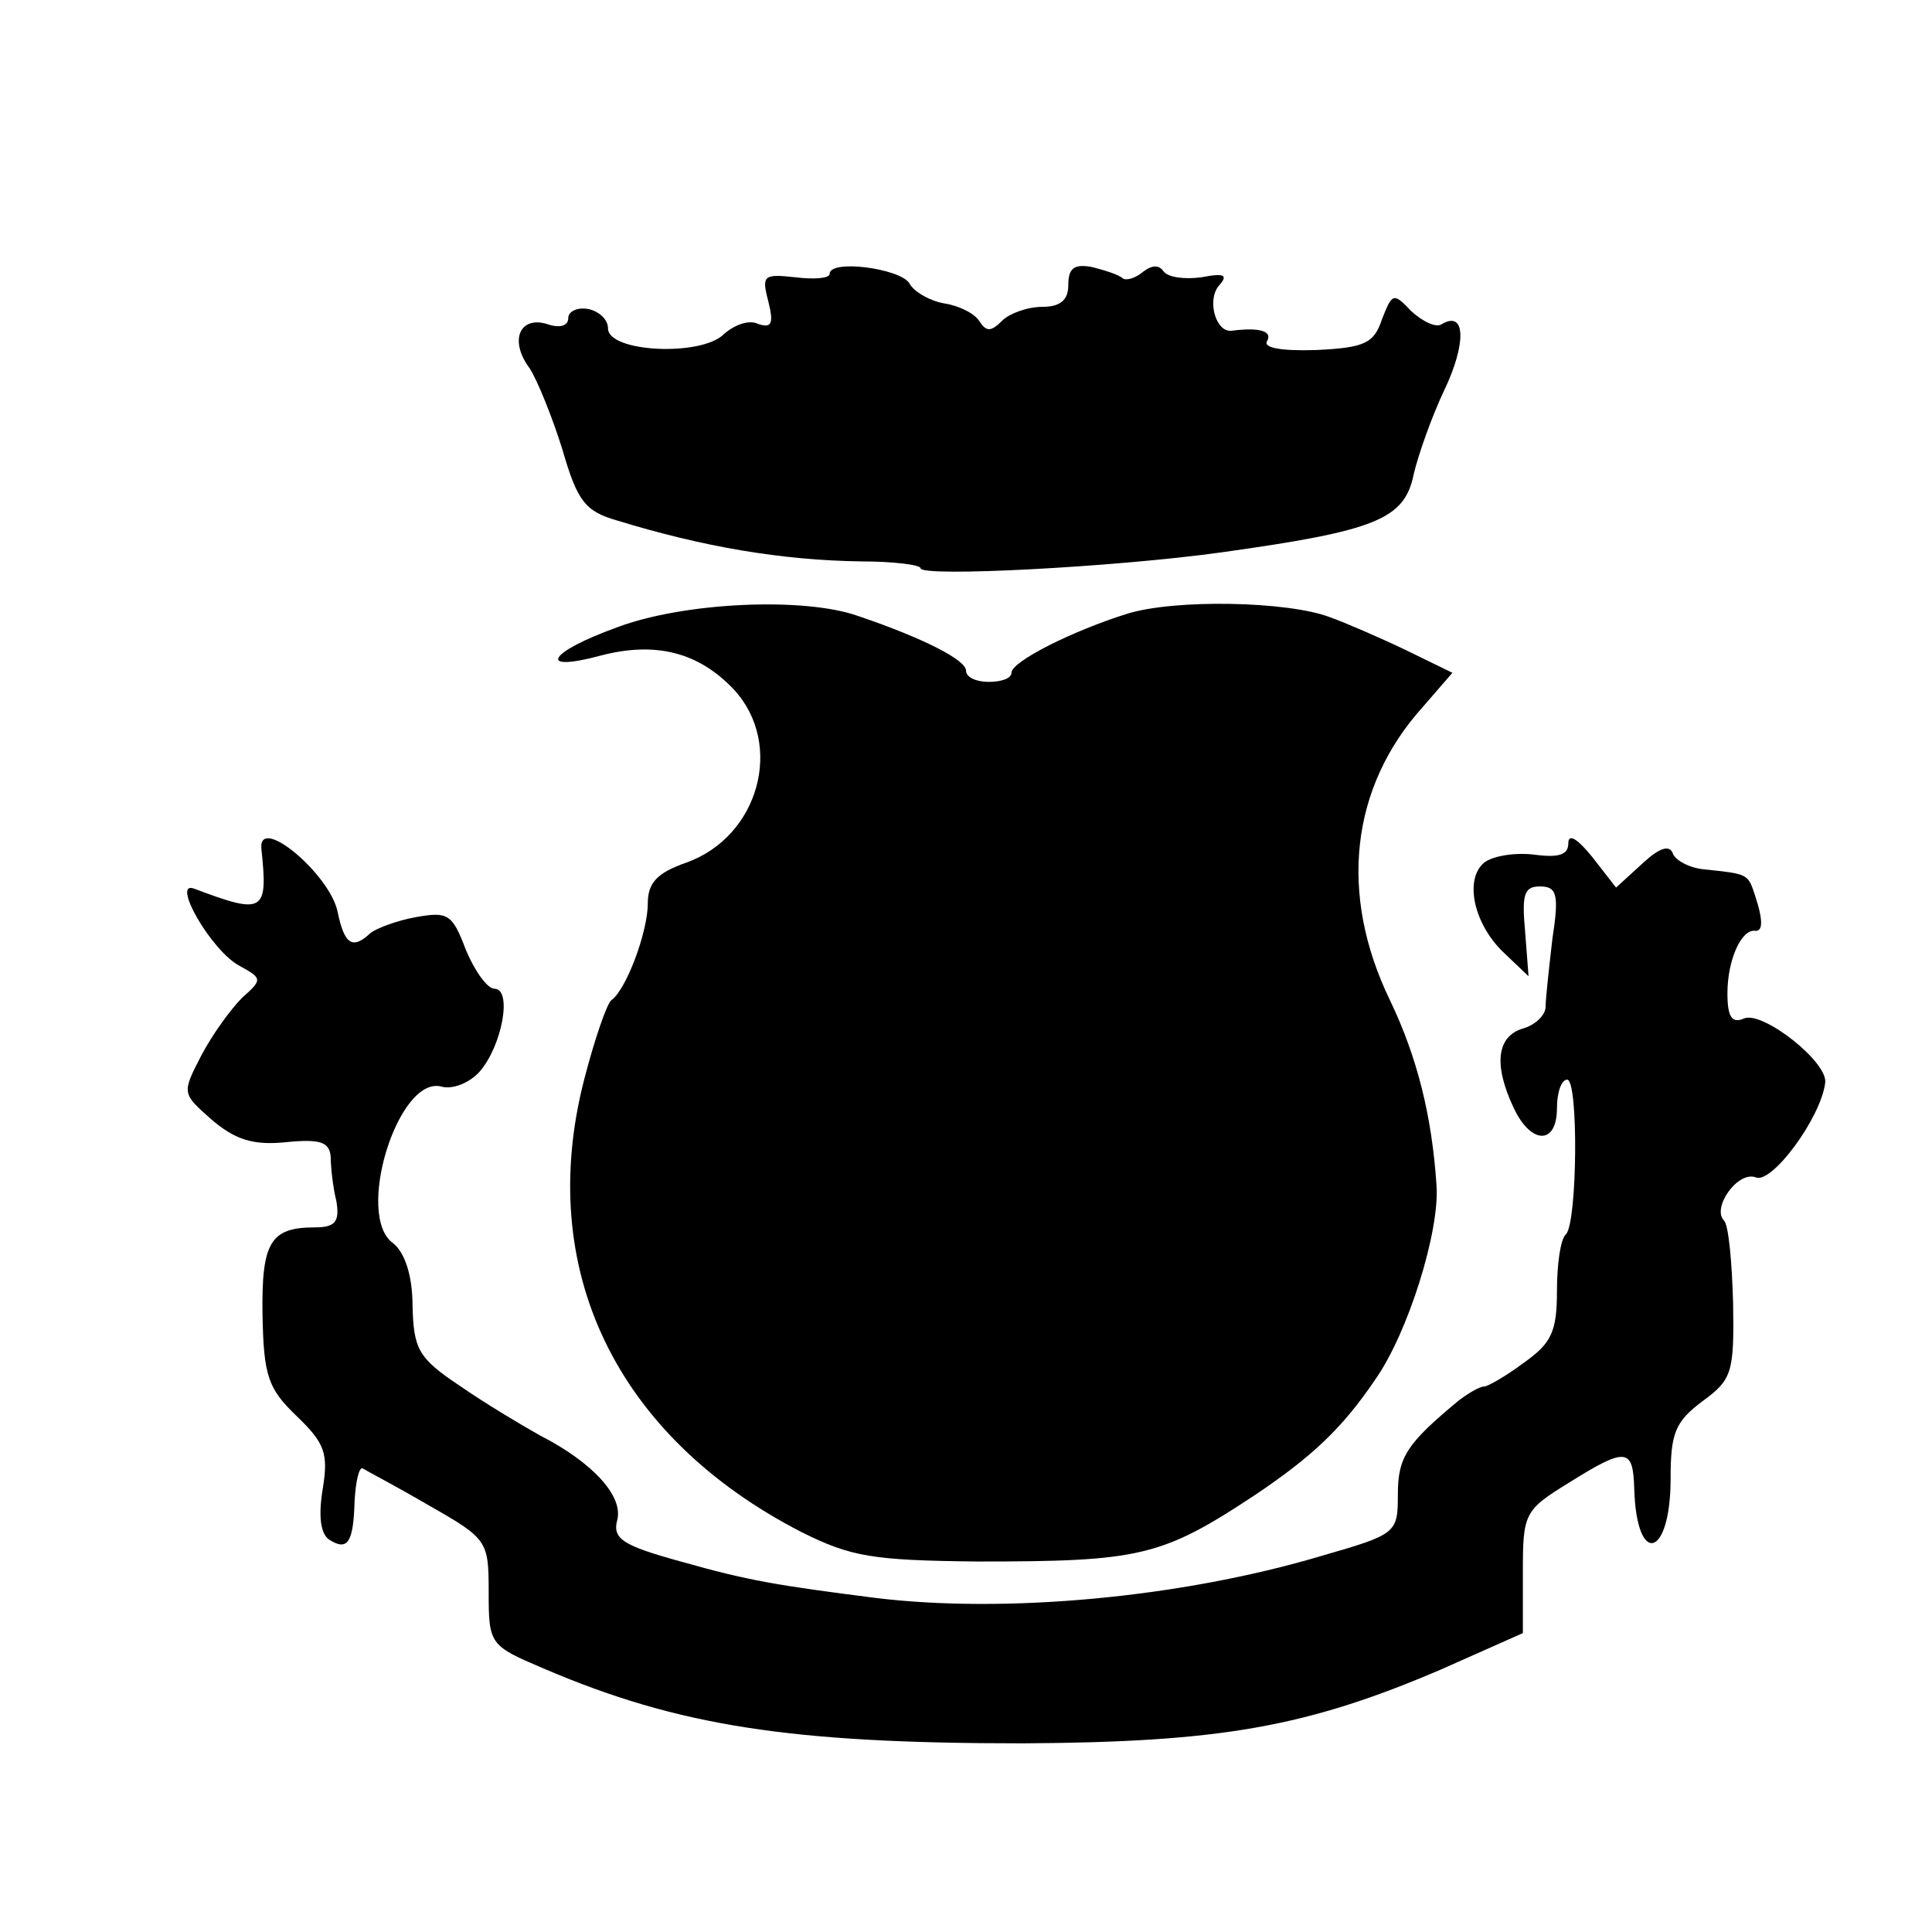 <?xml version="1.0" standalone="no"?>
<!DOCTYPE svg PUBLIC "-//W3C//DTD SVG 20010904//EN"
 "http://www.w3.org/TR/2001/REC-SVG-20010904/DTD/svg10.dtd">
<svg version="1.0" xmlns="http://www.w3.org/2000/svg"
 width="170pt" height="170pt" viewBox="0 0 170 170"
 preserveAspectRatio="xMidYMid meet">
<g transform="translate(0,170) scale(0.1,-0.1)"
fill="#000000" stroke="none">
<path d="M730 1459 c0 -4 -14 -5 -30 -3 -28 3 -30 2 -24 -21 5 -20 3 -24 -9
-20 -8 4 -21 -1 -30 -9 -20 -20 -102 -16 -102 5 0 8 -8 15 -17 17 -10 2 -18
-2 -18 -8 0 -7 -8 -9 -19 -5 -24 7 -33 -15 -15 -39 7 -11 20 -43 29 -72 13
-45 20 -54 48 -62 75 -23 144 -35 215 -36 28 0 52 -3 52 -6 0 -8 172 1 265 14
136 19 161 29 169 69 4 17 16 51 27 74 19 40 19 70 -2 58 -5 -4 -17 2 -27 11
-16 17 -17 16 -26 -7 -7 -21 -15 -25 -58 -27 -31 -1 -47 2 -43 8 5 9 -8 12
-31 9 -14 -2 -22 26 -12 39 9 10 6 12 -15 8 -15 -2 -29 0 -33 5 -4 6 -10 6
-18 0 -7 -6 -15 -8 -18 -6 -3 3 -15 7 -27 10 -16 3 -21 -1 -21 -16 0 -13 -7
-19 -23 -19 -13 0 -29 -6 -35 -12 -10 -10 -14 -10 -20 -1 -4 7 -18 14 -31 16
-12 2 -27 10 -31 18 -9 13 -70 21 -70 8z"/>
<path d="M543 1148 c-61 -22 -71 -40 -15 -25 49 13 87 3 118 -30 44 -48 22
-129 -42 -152 -26 -9 -34 -18 -34 -36 0 -25 -19 -76 -32 -85 -4 -3 -15 -35
-24 -70 -43 -167 28 -314 191 -398 44 -22 63 -25 155 -26 143 0 162 4 245 59
49 33 76 58 105 101 29 41 57 131 54 171 -4 61 -17 113 -41 163 -45 93 -35
187 29 258 l26 30 -41 20 c-23 11 -53 24 -67 29 -37 14 -136 16 -178 3 -48
-15 -102 -42 -102 -52 0 -5 -9 -8 -20 -8 -11 0 -20 4 -20 10 0 9 -36 28 -95
48 -48 17 -154 12 -212 -10z"/>
<path d="M230 953 c6 -56 2 -58 -59 -35 -21 8 15 -55 40 -68 20 -11 20 -12 2
-28 -10 -10 -26 -32 -36 -51 -17 -33 -17 -33 9 -56 21 -18 37 -23 66 -20 30 3
38 0 39 -13 0 -9 2 -27 5 -39 3 -18 -1 -23 -19 -23 -39 0 -47 -13 -46 -77 1
-54 5 -65 30 -89 25 -24 28 -33 23 -64 -4 -24 -2 -40 6 -45 16 -10 21 -2 22
34 1 18 4 30 7 29 3 -2 30 -16 59 -33 51 -29 52 -31 52 -76 0 -46 1 -47 48
-67 119 -51 218 -66 422 -66 173 1 249 14 368 65 l72 32 0 53 c0 52 1 55 40
79 51 32 57 31 58 -5 2 -69 32 -61 32 9 0 40 4 50 28 68 26 19 28 25 27 86 -1
37 -4 69 -8 73 -11 11 12 44 28 38 14 -6 57 52 61 83 3 18 -54 63 -71 57 -11
-5 -15 1 -15 22 0 29 12 56 24 55 7 -1 8 8 0 32 -6 18 -6 18 -44 22 -13 1 -26
8 -28 14 -3 8 -12 5 -27 -9 l-23 -21 -21 27 c-13 16 -21 21 -21 12 0 -10 -8
-13 -30 -10 -17 2 -36 -1 -44 -7 -18 -15 -9 -55 18 -80 l21 -20 -3 39 c-3 33
-1 40 13 40 15 0 17 -7 11 -46 -3 -26 -6 -53 -6 -60 0 -7 -9 -16 -20 -19 -23
-7 -26 -32 -8 -70 15 -32 38 -33 38 0 0 14 4 25 9 25 10 0 9 -125 -1 -136 -5
-4 -8 -27 -8 -50 0 -36 -5 -46 -29 -63 -16 -12 -32 -21 -35 -21 -4 0 -14 -6
-22 -12 -46 -38 -54 -50 -54 -83 0 -34 -1 -35 -67 -54 -124 -37 -279 -51 -393
-37 -86 11 -111 15 -171 32 -51 14 -60 20 -56 36 6 21 -21 51 -68 75 -16 9
-48 28 -71 44 -36 24 -40 32 -41 70 0 27 -7 47 -17 55 -34 24 4 147 42 138 10
-3 25 3 34 13 20 23 29 73 13 73 -6 0 -17 15 -25 34 -12 32 -16 34 -44 29 -17
-3 -35 -10 -40 -14 -16 -15 -23 -10 -29 19 -7 33 -70 86 -67 55z"/>
</g>
</svg>

